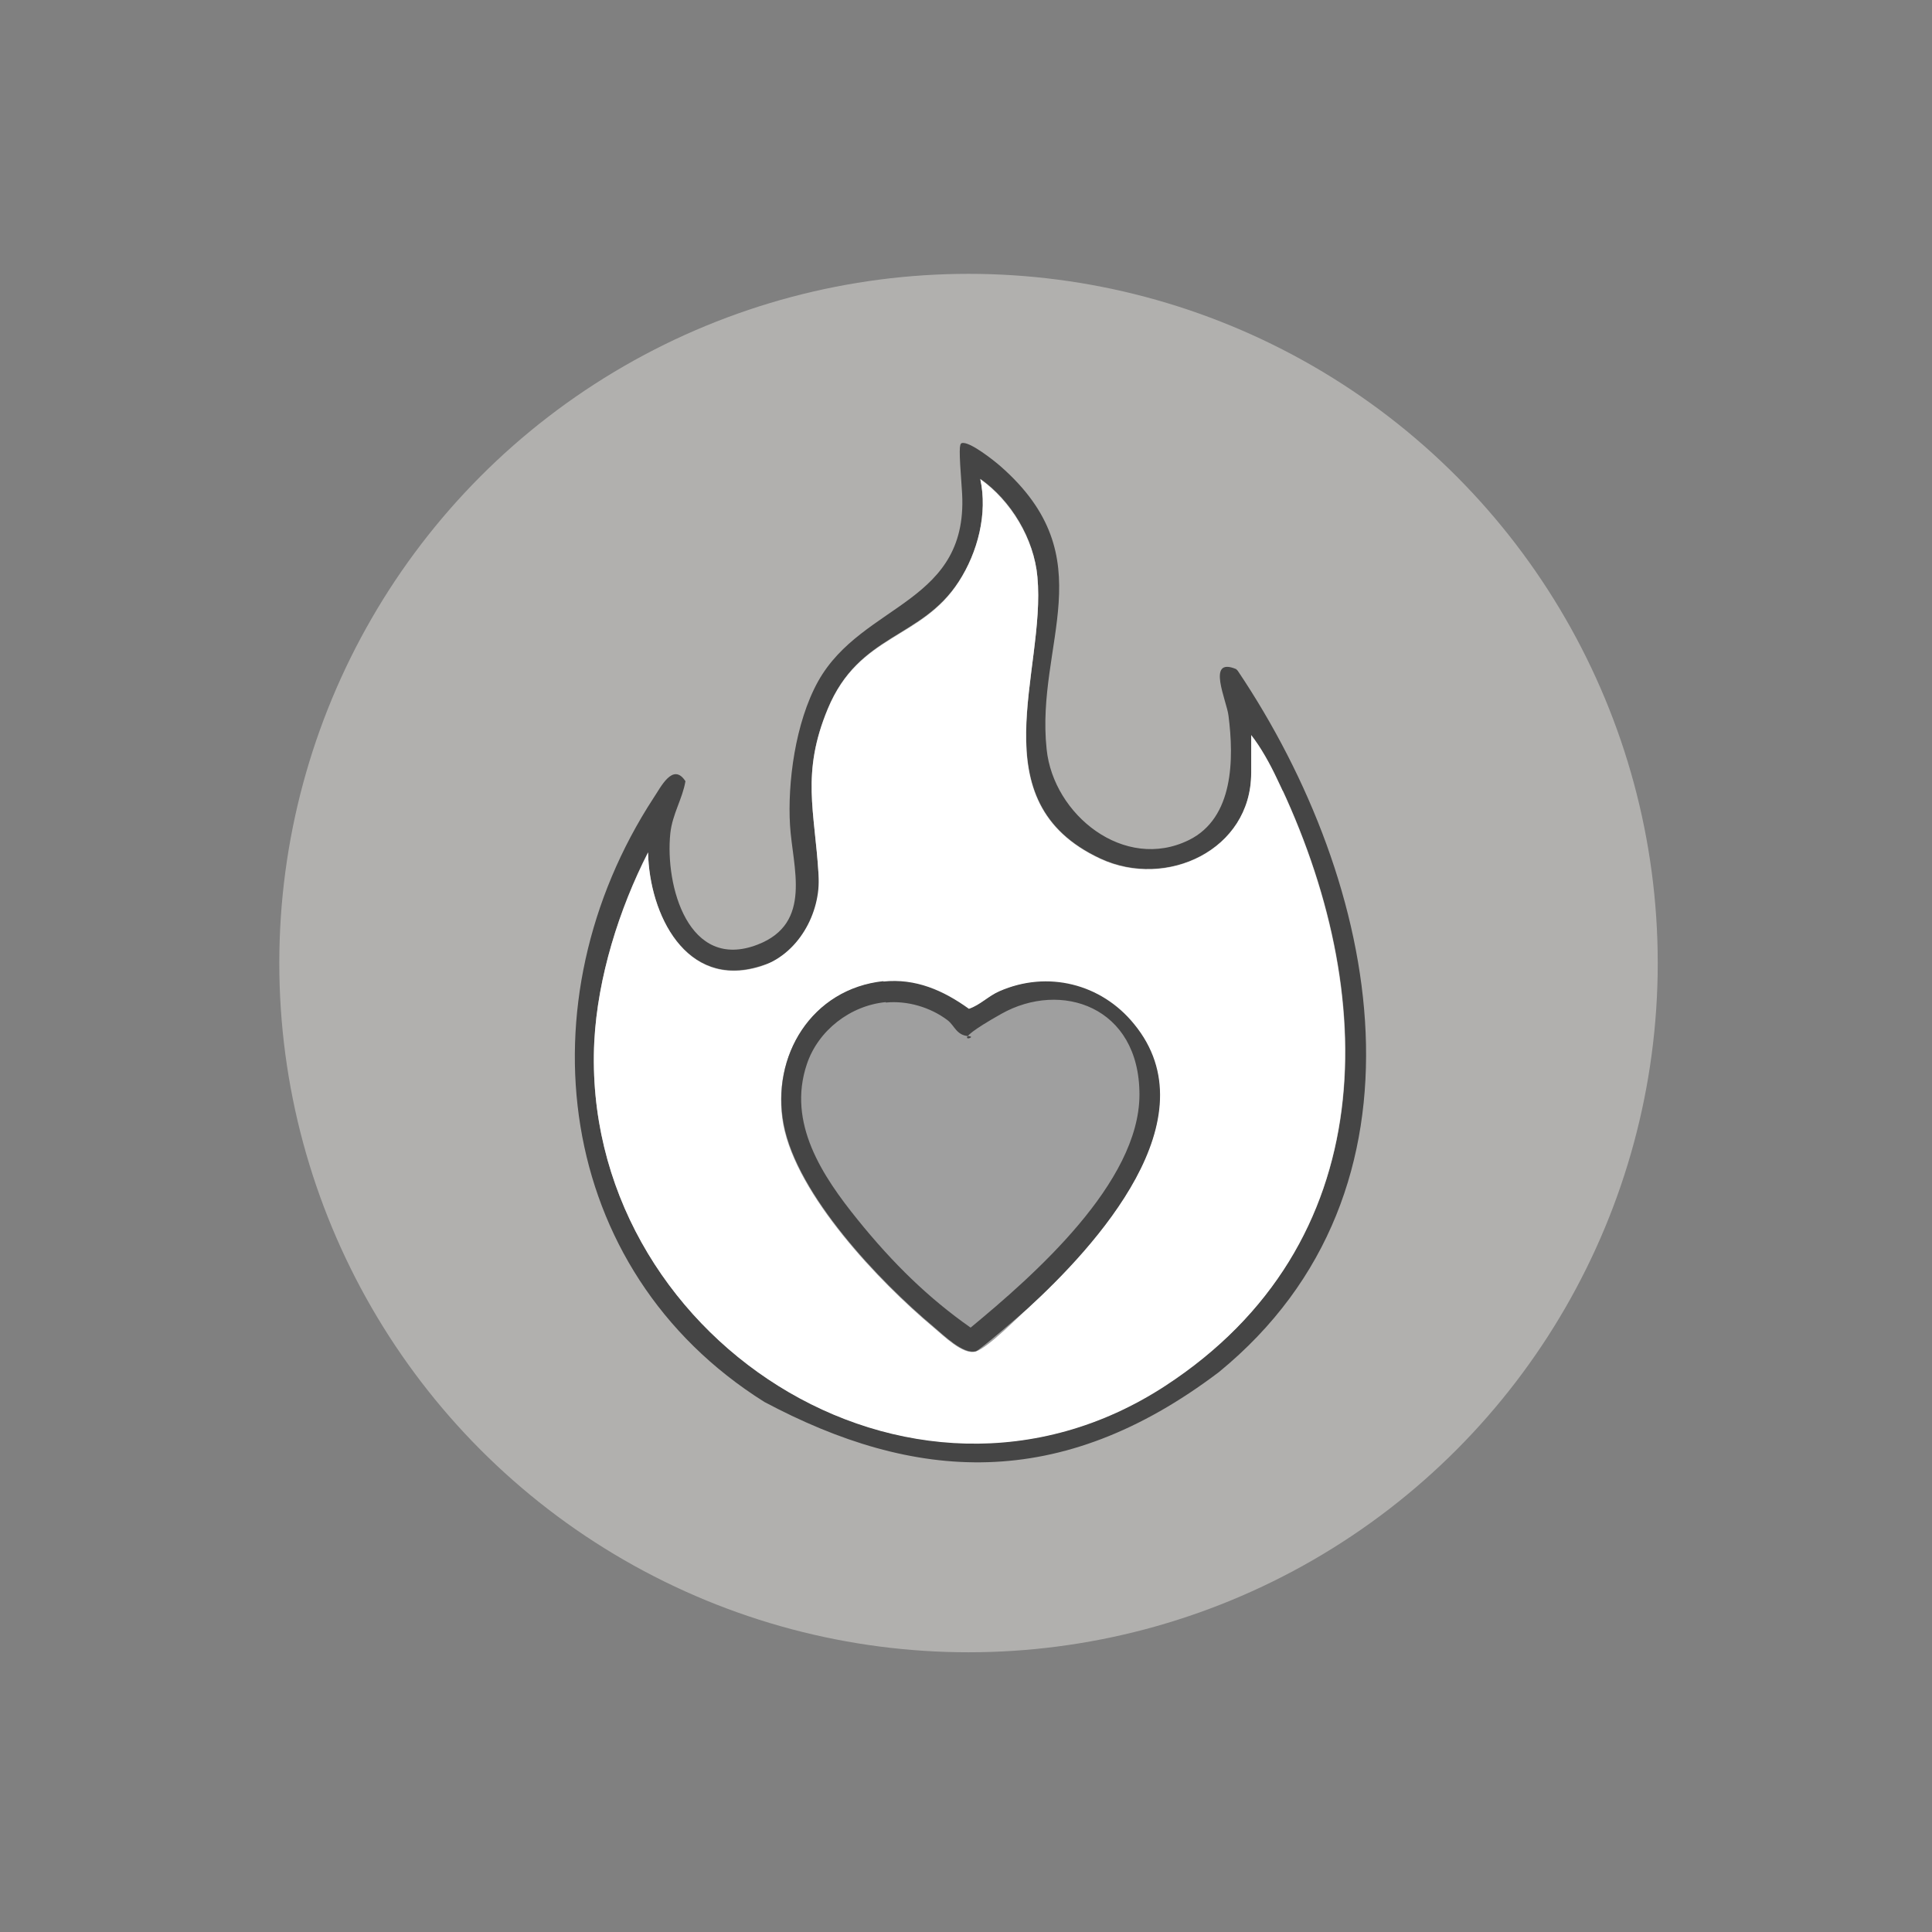 <?xml version="1.0" encoding="UTF-8"?>
<svg id="Ebene_2" xmlns="http://www.w3.org/2000/svg" version="1.1" viewBox="0 0 460 460">
  <rect x="0" y="0" width="460" height="460" fill="#808080" stroke="none"/>
  <!-- Generator: Adobe Illustrator 29.4.0, SVG Export Plug-In . SVG Version: 2.1.0 Build 152)  -->
  <defs>
    <style>
      .st0 {
        fill: none;
      }

      .st1 {
        fill: #454545;
      }

      .st2 {
        fill: #fff;
      }

      .st3 {
        fill: #9f9f9f;
      }

      .st4 {
        fill: #c6c5c2;
        isolation: isolate;
        opacity: .7;
      }
    </style>
  </defs>
  <g id="Ebene_1-2">
    <circle class="st4" cx="230.6" cy="229.3" r="164.1"/>
  </g>
  <g>
    <path class="st3" d="M217.5,324.4l-51.3-67.4s25.3-28.1,27.4-28.1,46.3-6.3,46.3-6.3l61.1,16.9-19,52-44.9,35.8-19.7-2.8h0Z"/>
    <g>
      <path class="st1" d="M294.7,159.7c34,50.6,48.7,123.5-4.5,167-37.9,28.7-72.5,26.1-108.2,7.1-50.2-31.5-57.8-95.6-26.4-143.8,1.7-2.5,4.6-8.6,7.6-4-.7,4.2-3.1,7.8-3.6,12.4-1.3,12.5,4.3,32.9,20.8,26.5,13.2-5.1,8.3-18.4,7.7-28.4s1.2-24.4,6.7-34.3c10.6-18.9,36.4-18.3,34.2-45.8-.7-9.5-.6-10.7,0-10.9,1.8-.5,7.6,4.1,9.2,5.5,25,21.9,8.3,42.2,11,67.4,1.6,15.6,18.5,29.2,33.9,21.6,10.7-5.3,10.7-19.4,9.4-29.6-.4-3.5-5.4-14.1,1.8-11.1l.4.4h0ZM311.1,191.6l-13.2-7.6c0,18.4-20.2,27.7-35.9,20.4-29.2-13.6-12.9-44.6-15-67.1-.8-9.1-6.3-18.2-13.6-23.3,1.8,8.2-.6,17.5-5.1,24.4-8.9,13.8-23.7,12.3-31.2,30.3-6.4,15.4-3.1,24.3-2.2,39.5s-5,19.1-14.1,21.9c-17.5,5.3-26.2-12.4-26.5-27.2-6.9,13.5-12,29.8-12.8,45-3.5,69.8,75.1,121.6,135.9,82,51.8-33.7,51.5-93.3,26.6-144.7-7.5-10.2-3.8-7.5-6.1-10.3l13.2,16.7h0Z"/>
      <path class="st2" d="M297.9,175c2.3,2.9,4.5,6.9,6.1,10.3,24.8,51.4,25.1,111-26.6,144.7-60.8,39.6-139.3-12.2-135.9-82,.8-15.3,5.9-31.5,12.8-45,.3,14.7,9,32.5,26.5,27.2,9.1-2.7,14.7-12.7,14.1-21.9-.9-15.2-4.2-24.1,2.2-39.5,7.5-18,22.3-16.4,31.2-30.3,4.5-7,6.9-16.2,5.1-24.4,7.3,5.2,12.8,14.3,13.6,23.3,2.1,22.5-14.3,53.5,15,67.1,15.7,7.3,35.9-2.1,35.9-20.4v-9h0ZM210.3,233.7c-17,1.8-26.8,17.8-23.8,34.1,3.2,16.8,22.8,37.4,35.7,48.2,2.4,2,7.1,6.7,10.1,5.8s10.7-8.8,12.2-10.1c16.4-15,44-45.2,25.4-67.8-7.8-9.5-20.6-12.8-32-7.8-2.7,1.2-4.6,3.3-7.3,4.2-6.1-4.4-12.7-7.3-20.4-6.5h.1Z"/>
      <path class="st1" d="M210.3,233.7c7.7-.8,14.3,2.1,20.4,6.5,2.7-.9,4.7-3.1,7.3-4.2,11.4-5,24.2-1.8,32,7.8,18.6,22.6-9,52.8-25.4,67.8-1.5,1.4-11.4,9.9-12.2,10.1-3,.9-7.7-3.8-10.1-5.8-12.9-10.8-32.5-31.4-35.7-48.2-3.1-16.3,6.7-32.3,23.8-34.1h-.1ZM210.9,238.6c-8.4.8-16.1,6.7-18.8,14.8-4.7,14,3.7,26.6,12.1,37s16.9,18.7,26.9,25.7c15-12.4,40.2-34.5,40.2-55.5s-18.7-27.2-32.9-19.2-4.9,5.5-7.8,5.3-3.3-2.5-5-3.8c-4.1-3.1-9.6-4.7-14.7-4.2h0Z"/>
      <path class="st0" d="M210.9,238.6c5.1-.5,10.6,1.1,14.7,4.2s2.7,3.6,5,3.8,5.1-3.8,7.8-5.3c14.2-8,32.9,2.9,32.9,19.2s-25.2,43.1-40.2,55.5c-10-7-19.2-16.2-26.9-25.7s-16.8-22.9-12.1-37c2.7-8,10.4-13.9,18.8-14.8h0Z"/>
    </g>
  </g>
</svg>